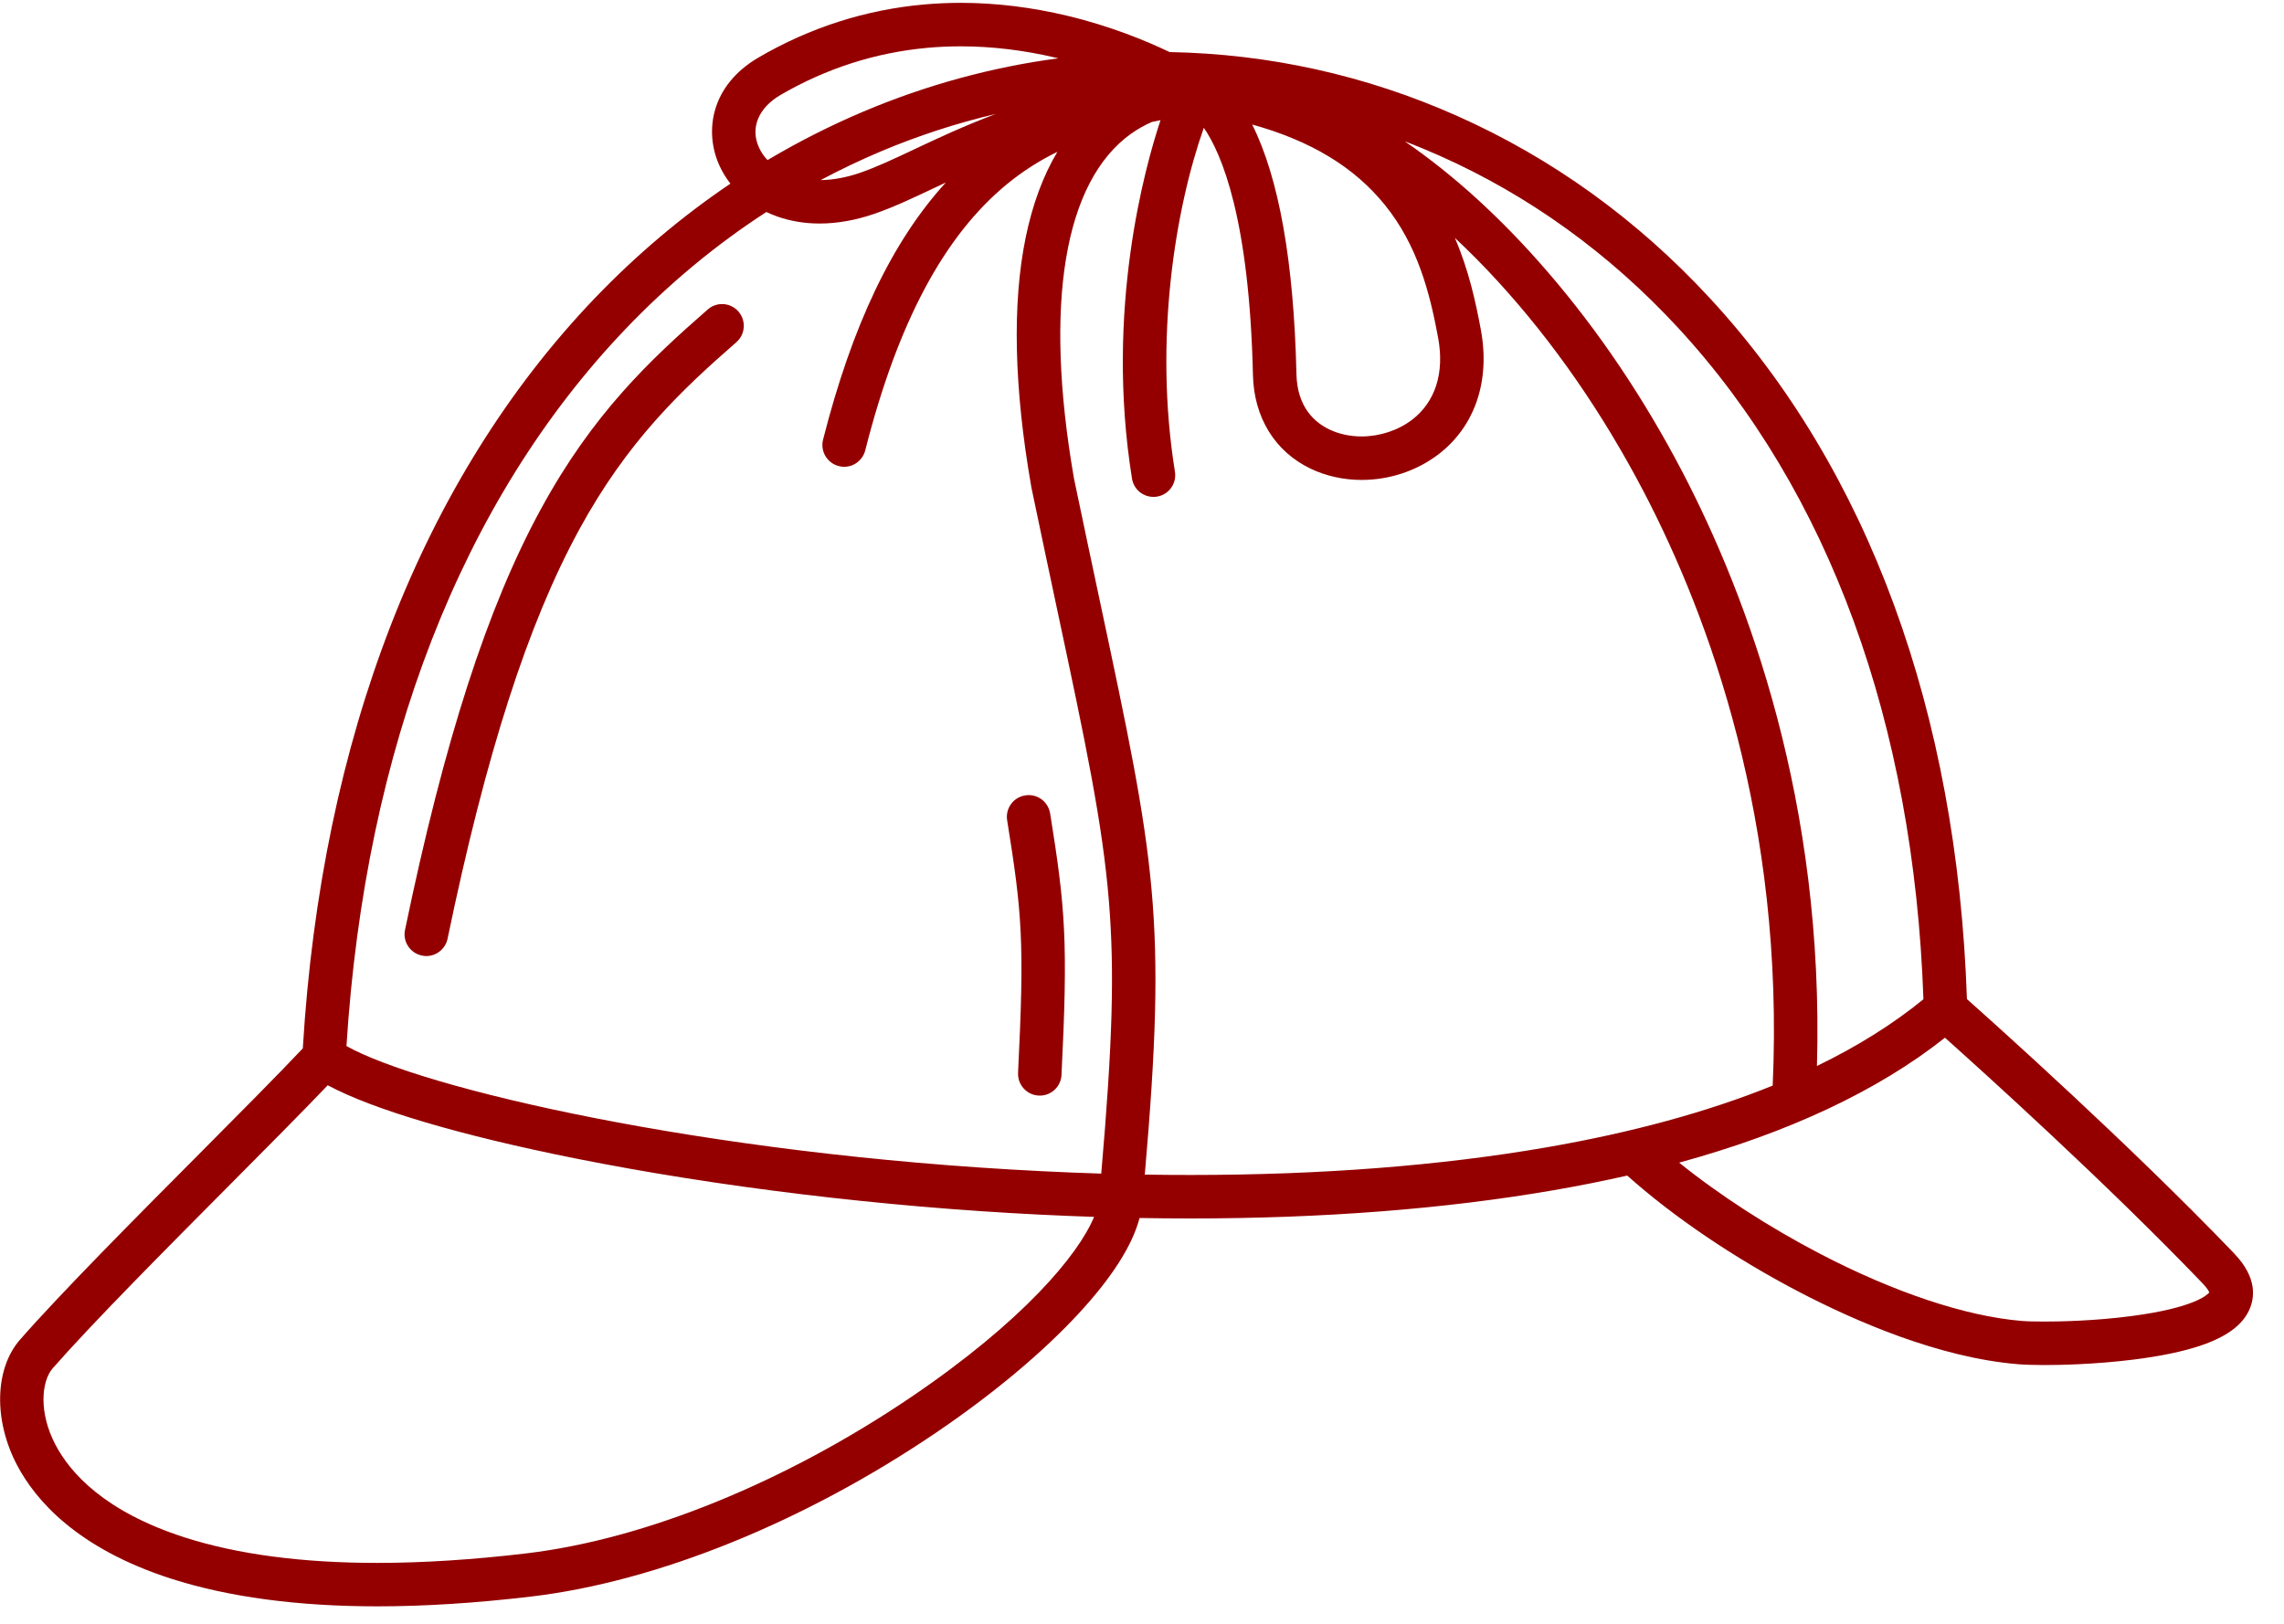 <?xml version="1.0" encoding="UTF-8"?> <svg xmlns="http://www.w3.org/2000/svg" width="45" height="32" viewBox="0 0 45 32" fill="none"><path d="M44.02 24.703C41.974 22.569 39.31 20.184 38.753 19.689C38.56 14.032 36.811 9.257 33.692 5.88C32.259 4.328 30.582 3.118 28.708 2.284C26.912 1.485 25.006 1.062 23.044 1.026C22.6 0.813 21.893 0.518 21.03 0.311C20.324 0.142 19.618 0.056 18.93 0.056C18.688 0.056 18.444 0.067 18.207 0.088C17.057 0.191 15.961 0.541 14.95 1.13C13.995 1.685 13.873 2.602 14.175 3.264C14.232 3.39 14.305 3.509 14.391 3.619C13.433 4.265 12.531 5.028 11.707 5.889C8.32 9.434 6.334 14.541 5.966 20.66C5.491 21.165 4.732 21.928 3.929 22.736C2.649 24.023 1.199 25.482 0.396 26.399C-0.106 26.971 -0.13 27.989 0.337 28.875C0.701 29.567 1.523 30.516 3.372 31.111C4.496 31.472 5.863 31.656 7.435 31.656C8.369 31.656 9.391 31.591 10.472 31.462C12.941 31.17 15.843 29.995 18.431 28.241C19.554 27.48 20.528 26.667 21.247 25.891C21.904 25.181 22.31 24.546 22.452 24.003C22.79 24.009 23.129 24.012 23.46 24.012C26.068 24.012 28.471 23.825 30.601 23.457C31.102 23.371 31.592 23.273 32.06 23.167C32.972 23.982 34.177 24.798 35.457 25.465C36.563 26.041 38.207 26.756 39.757 26.884C39.887 26.895 40.074 26.901 40.286 26.901C40.554 26.901 41.262 26.89 42.038 26.793C42.567 26.727 43.011 26.634 43.356 26.518C43.856 26.349 44.168 26.124 44.308 25.83C44.428 25.578 44.475 25.179 44.019 24.703L44.02 24.703ZM39.828 26.031C38.73 25.94 37.318 25.469 35.853 24.705C34.853 24.184 33.873 23.549 33.083 22.912C35.24 22.322 37.002 21.494 38.32 20.45C39.072 21.122 41.505 23.318 43.401 25.296C43.49 25.389 43.519 25.447 43.528 25.471C43.48 25.527 43.209 25.775 42.006 25.934C41.257 26.034 40.548 26.044 40.279 26.044C40.093 26.044 39.929 26.04 39.828 26.031V26.031ZM11.34 22.83C14.145 23.391 17.396 23.784 20.495 23.937C20.844 23.954 21.201 23.969 21.556 23.981C21.241 24.739 20.141 26.048 17.951 27.532C15.472 29.212 12.709 30.335 10.371 30.612C9.32 30.737 8.331 30.8 7.43 30.8C5.951 30.8 4.674 30.631 3.634 30.296C2.061 29.79 1.385 29.027 1.095 28.476C0.758 27.837 0.815 27.22 1.04 26.963C1.826 26.067 3.265 24.619 4.537 23.34C5.275 22.597 5.973 21.895 6.457 21.387C7.345 21.865 9.076 22.377 11.34 22.83V22.83ZM21.697 23.128C21.308 23.116 20.918 23.1 20.537 23.081C13.84 22.751 8.298 21.442 6.826 20.614C7.198 14.744 9.1 9.858 12.327 6.481C13.173 5.596 14.106 4.821 15.099 4.178C15.172 4.213 15.245 4.243 15.318 4.268C15.576 4.359 15.855 4.405 16.148 4.405C16.492 4.405 16.851 4.342 17.214 4.218C17.59 4.09 17.962 3.914 18.392 3.711C18.468 3.675 18.55 3.636 18.635 3.597C17.58 4.751 16.788 6.412 16.216 8.665C16.158 8.894 16.297 9.127 16.526 9.185C16.561 9.194 16.596 9.199 16.632 9.199C16.828 9.199 16.998 9.066 17.047 8.876C17.685 6.36 18.602 4.641 19.848 3.622C20.153 3.373 20.476 3.166 20.833 2.992C20.551 3.463 20.341 4.033 20.207 4.686C19.941 5.99 19.978 7.637 20.317 9.584L20.319 9.597C20.507 10.498 20.678 11.304 20.829 12.015C21.387 14.634 21.723 16.215 21.849 17.771C21.96 19.148 21.921 20.553 21.697 23.127V23.128ZM16.168 3.549C16.553 3.344 16.95 3.155 17.349 2.986C18.087 2.675 18.848 2.426 19.618 2.246C18.99 2.482 18.469 2.728 18.027 2.936C17.619 3.129 17.268 3.295 16.937 3.408C16.67 3.499 16.411 3.546 16.169 3.549H16.168ZM17.015 2.197C16.367 2.471 15.731 2.793 15.122 3.155C15.05 3.079 14.994 2.996 14.954 2.908C14.778 2.523 14.941 2.126 15.38 1.87C16.278 1.348 17.25 1.036 18.267 0.943C18.485 0.923 18.708 0.913 18.93 0.913C19.542 0.913 20.173 0.989 20.805 1.138C20.821 1.142 20.836 1.146 20.852 1.149C19.542 1.322 18.253 1.674 17.015 2.197L17.015 2.197ZM22.286 2.635C22.412 2.544 22.55 2.467 22.696 2.403C22.753 2.391 22.809 2.379 22.865 2.368C22.562 3.278 21.768 6.107 22.303 9.432C22.337 9.641 22.515 9.792 22.726 9.792C22.749 9.792 22.771 9.791 22.794 9.787C22.907 9.769 23.006 9.708 23.073 9.615C23.14 9.522 23.167 9.409 23.149 9.296C22.727 6.675 23.161 4.096 23.718 2.518C24.072 3.032 24.615 4.317 24.686 7.391C24.705 8.226 25.118 8.898 25.82 9.235C26.123 9.381 26.472 9.458 26.827 9.458C27.377 9.458 27.914 9.279 28.34 8.954C29.058 8.405 29.363 7.512 29.177 6.504C29.076 5.954 28.936 5.317 28.664 4.688C28.953 4.958 29.239 5.247 29.514 5.548C30.607 6.742 31.574 8.138 32.389 9.698C33.677 12.168 35.162 16.2 34.926 21.394C33.649 21.911 32.145 22.322 30.456 22.613C28.373 22.973 26.019 23.155 23.461 23.155C23.163 23.155 22.859 23.153 22.555 23.148C22.995 18.075 22.764 16.988 21.668 11.836C21.517 11.127 21.347 10.325 21.16 9.43C20.563 5.993 20.963 3.58 22.286 2.634L22.286 2.635ZM27.82 8.273C27.547 8.481 27.185 8.601 26.825 8.601C26.598 8.601 26.378 8.553 26.191 8.463C25.903 8.325 25.557 8.024 25.543 7.371C25.492 5.162 25.198 3.508 24.671 2.454C25.825 2.774 26.681 3.292 27.283 4.036C27.93 4.835 28.171 5.769 28.335 6.66C28.462 7.349 28.279 7.922 27.82 8.273L27.82 8.273ZM35.798 21.007C35.945 15.815 34.44 11.779 33.148 9.302C32.386 7.843 31.49 6.512 30.483 5.347C29.589 4.311 28.647 3.451 27.677 2.785C27.908 2.873 28.136 2.968 28.36 3.067C30.127 3.853 31.709 4.995 33.063 6.461C36.035 9.68 37.706 14.255 37.896 19.692C37.302 20.178 36.597 20.62 35.798 21.007ZM20.69 16.029C20.992 17.909 21.044 18.559 20.914 21.184C20.903 21.412 20.715 21.591 20.487 21.591C20.48 21.591 20.473 21.591 20.465 21.59C20.351 21.585 20.246 21.535 20.169 21.45C20.092 21.365 20.053 21.256 20.058 21.141C20.186 18.582 20.139 18 19.843 16.165C19.825 16.052 19.852 15.939 19.919 15.846C19.986 15.754 20.085 15.693 20.199 15.675C20.221 15.671 20.244 15.669 20.267 15.669C20.478 15.669 20.656 15.821 20.689 16.029L20.69 16.029ZM14.549 6.139C14.704 6.317 14.686 6.588 14.508 6.744C13.418 7.695 12.361 8.694 11.41 10.44C10.397 12.298 9.574 14.858 8.818 18.499C8.777 18.697 8.601 18.841 8.399 18.841C8.37 18.841 8.341 18.838 8.312 18.831C8.081 18.784 7.931 18.556 7.98 18.325C8.752 14.599 9.603 11.963 10.658 10.03C11.677 8.16 12.794 7.103 13.945 6.098C14.023 6.03 14.123 5.992 14.226 5.992C14.35 5.992 14.468 6.046 14.549 6.139L14.549 6.139Z" fill="#940000" style="mix-blend-mode:color-burn"></path></svg> 
